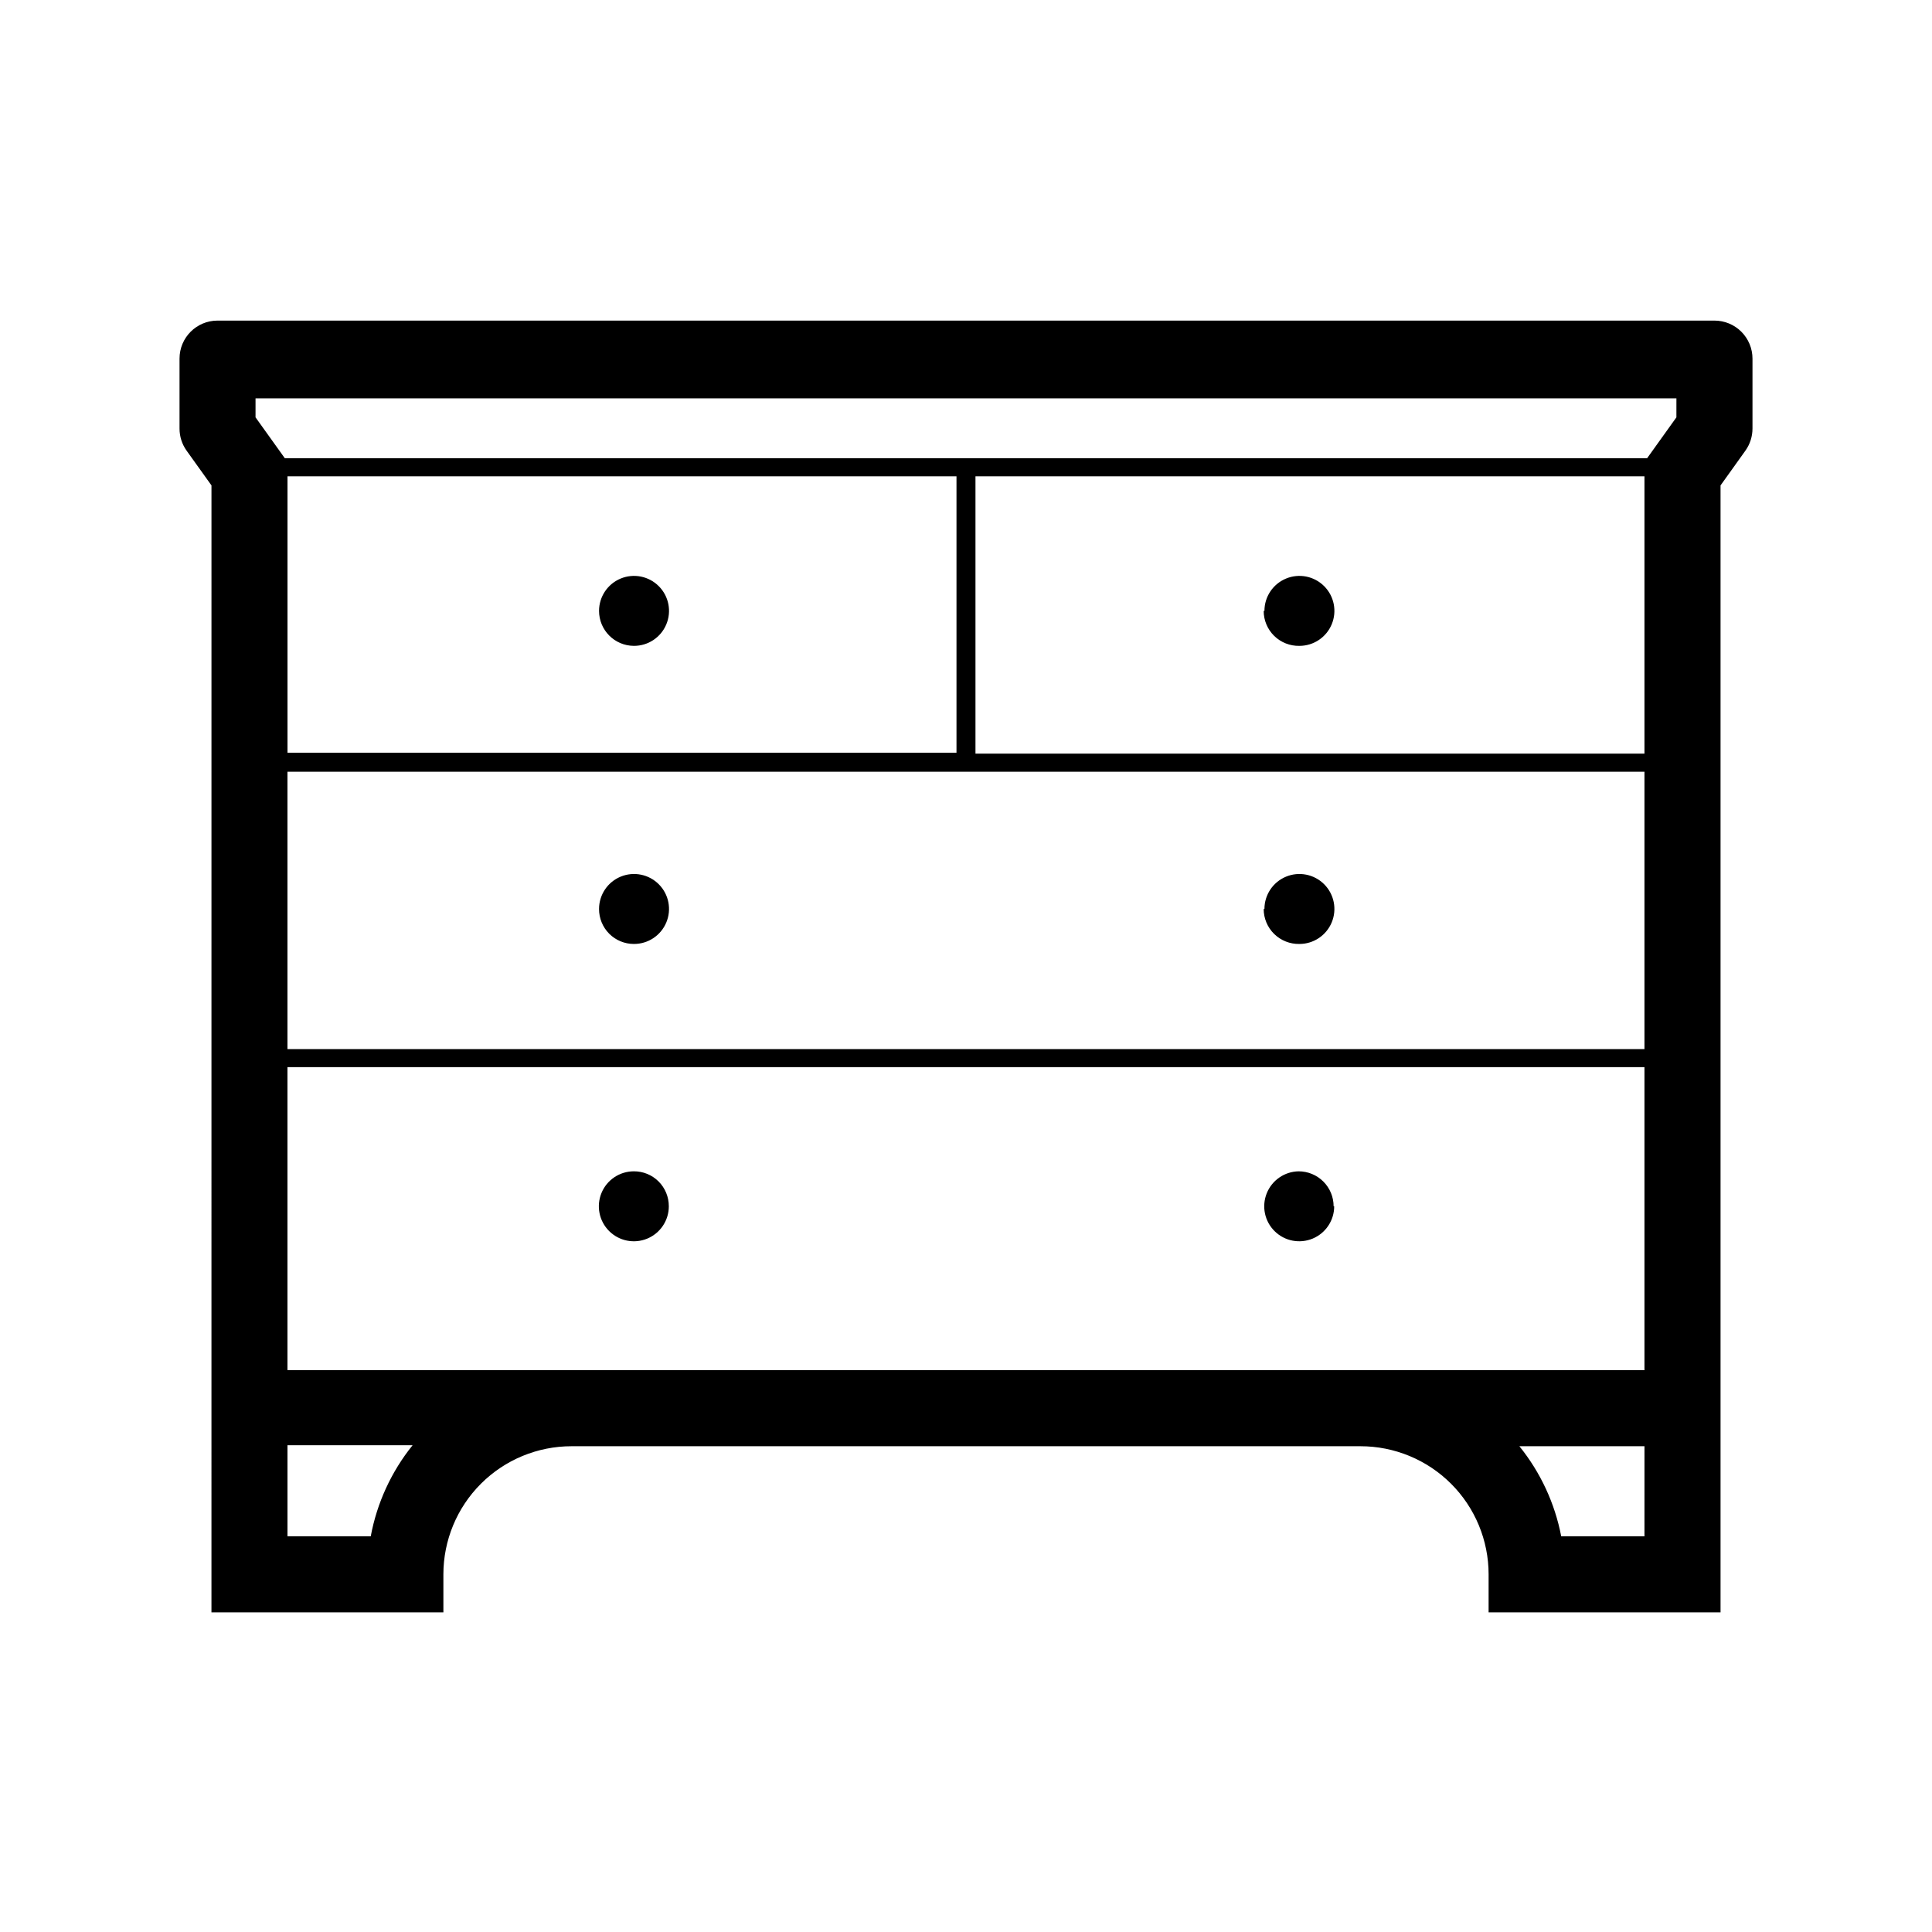 <?xml version="1.0" encoding="UTF-8"?>
<!-- Uploaded to: ICON Repo, www.svgrepo.com, Generator: ICON Repo Mixer Tools -->
<svg fill="#000000" width="800px" height="800px" version="1.1" viewBox="144 144 512 512" xmlns="http://www.w3.org/2000/svg">
 <path d="m598.35 228.96h-396.7c-5.566 0-10.074 4.508-10.074 10.074v18.539c-0.004 2.094 0.648 4.137 1.863 5.844l6.602 9.219-0.004 298.66h61.465v-10.074c0-9.008 3.578-17.645 9.945-24.012 6.371-6.367 15.008-9.945 24.012-9.945h209.08c9.004 0 17.645 3.578 24.012 9.945 6.367 6.367 9.945 15.004 9.945 24.012v10.078h61.465v-298.66l6.598-9.223c1.215-1.707 1.867-3.75 1.867-5.844v-18.539c0-2.672-1.062-5.234-2.953-7.125s-4.453-2.949-7.125-2.949zm-200.87 41.262v73.254h-177.29v-73.254zm-155.23 280.92h-22.066v-24.133h33.152c-5.637 7.004-9.445 15.297-11.086 24.133zm337.55 0h-22.062c-1.68-8.746-5.488-16.949-11.086-23.879h33.152zm0-44.031h-359.62v-80.309h359.62zm0-85.094h-359.62v-73.508h359.62zm0-78.293h-177.29v-73.504h177.29zm8.465-89.125-7.758 10.832h-361.03l-7.758-10.832v-5.039l376.55 0.004zm-285.51 51.289c0-3.754 2.266-7.137 5.734-8.57 3.473-1.43 7.461-0.629 10.109 2.035 2.648 2.66 3.43 6.656 1.977 10.117-1.449 3.465-4.844 5.707-8.598 5.688-5.102-0.027-9.223-4.168-9.223-9.27zm176.33 0h0.004c0-3.75 2.258-7.129 5.723-8.562 3.461-1.438 7.449-0.645 10.102 2.008 2.652 2.652 3.445 6.637 2.008 10.102-1.434 3.465-4.812 5.723-8.562 5.723-2.492 0.055-4.902-0.898-6.688-2.641-1.781-1.746-2.785-4.137-2.785-6.629zm-176.33 78.996c0-3.754 2.266-7.137 5.734-8.566 3.473-1.434 7.461-0.629 10.109 2.031 2.648 2.66 3.43 6.656 1.977 10.117-1.449 3.465-4.844 5.711-8.598 5.691-2.457 0-4.809-0.98-6.539-2.719-1.73-1.742-2.695-4.098-2.684-6.555zm176.33 0h0.004c0-3.746 2.258-7.129 5.723-8.562 3.461-1.434 7.449-0.641 10.102 2.008 2.652 2.652 3.445 6.641 2.008 10.105-1.434 3.461-4.812 5.723-8.562 5.723-2.492 0.051-4.902-0.902-6.688-2.644-1.781-1.746-2.785-4.133-2.785-6.629zm-157.84 78.797c0 3.75-2.258 7.129-5.723 8.566-3.465 1.434-7.453 0.641-10.102-2.012-2.652-2.652-3.445-6.637-2.012-10.102 1.434-3.465 4.816-5.723 8.566-5.723 2.461-0.016 4.828 0.957 6.57 2.699 1.738 1.742 2.711 4.109 2.699 6.57zm176.33 0c0 3.734-2.242 7.106-5.688 8.551-3.445 1.441-7.422 0.676-10.082-1.945-2.664-2.617-3.496-6.582-2.106-10.051 1.387-3.465 4.719-5.762 8.453-5.824 2.461 0 4.816 0.977 6.555 2.715s2.715 4.098 2.715 6.555z"/>
</svg>
